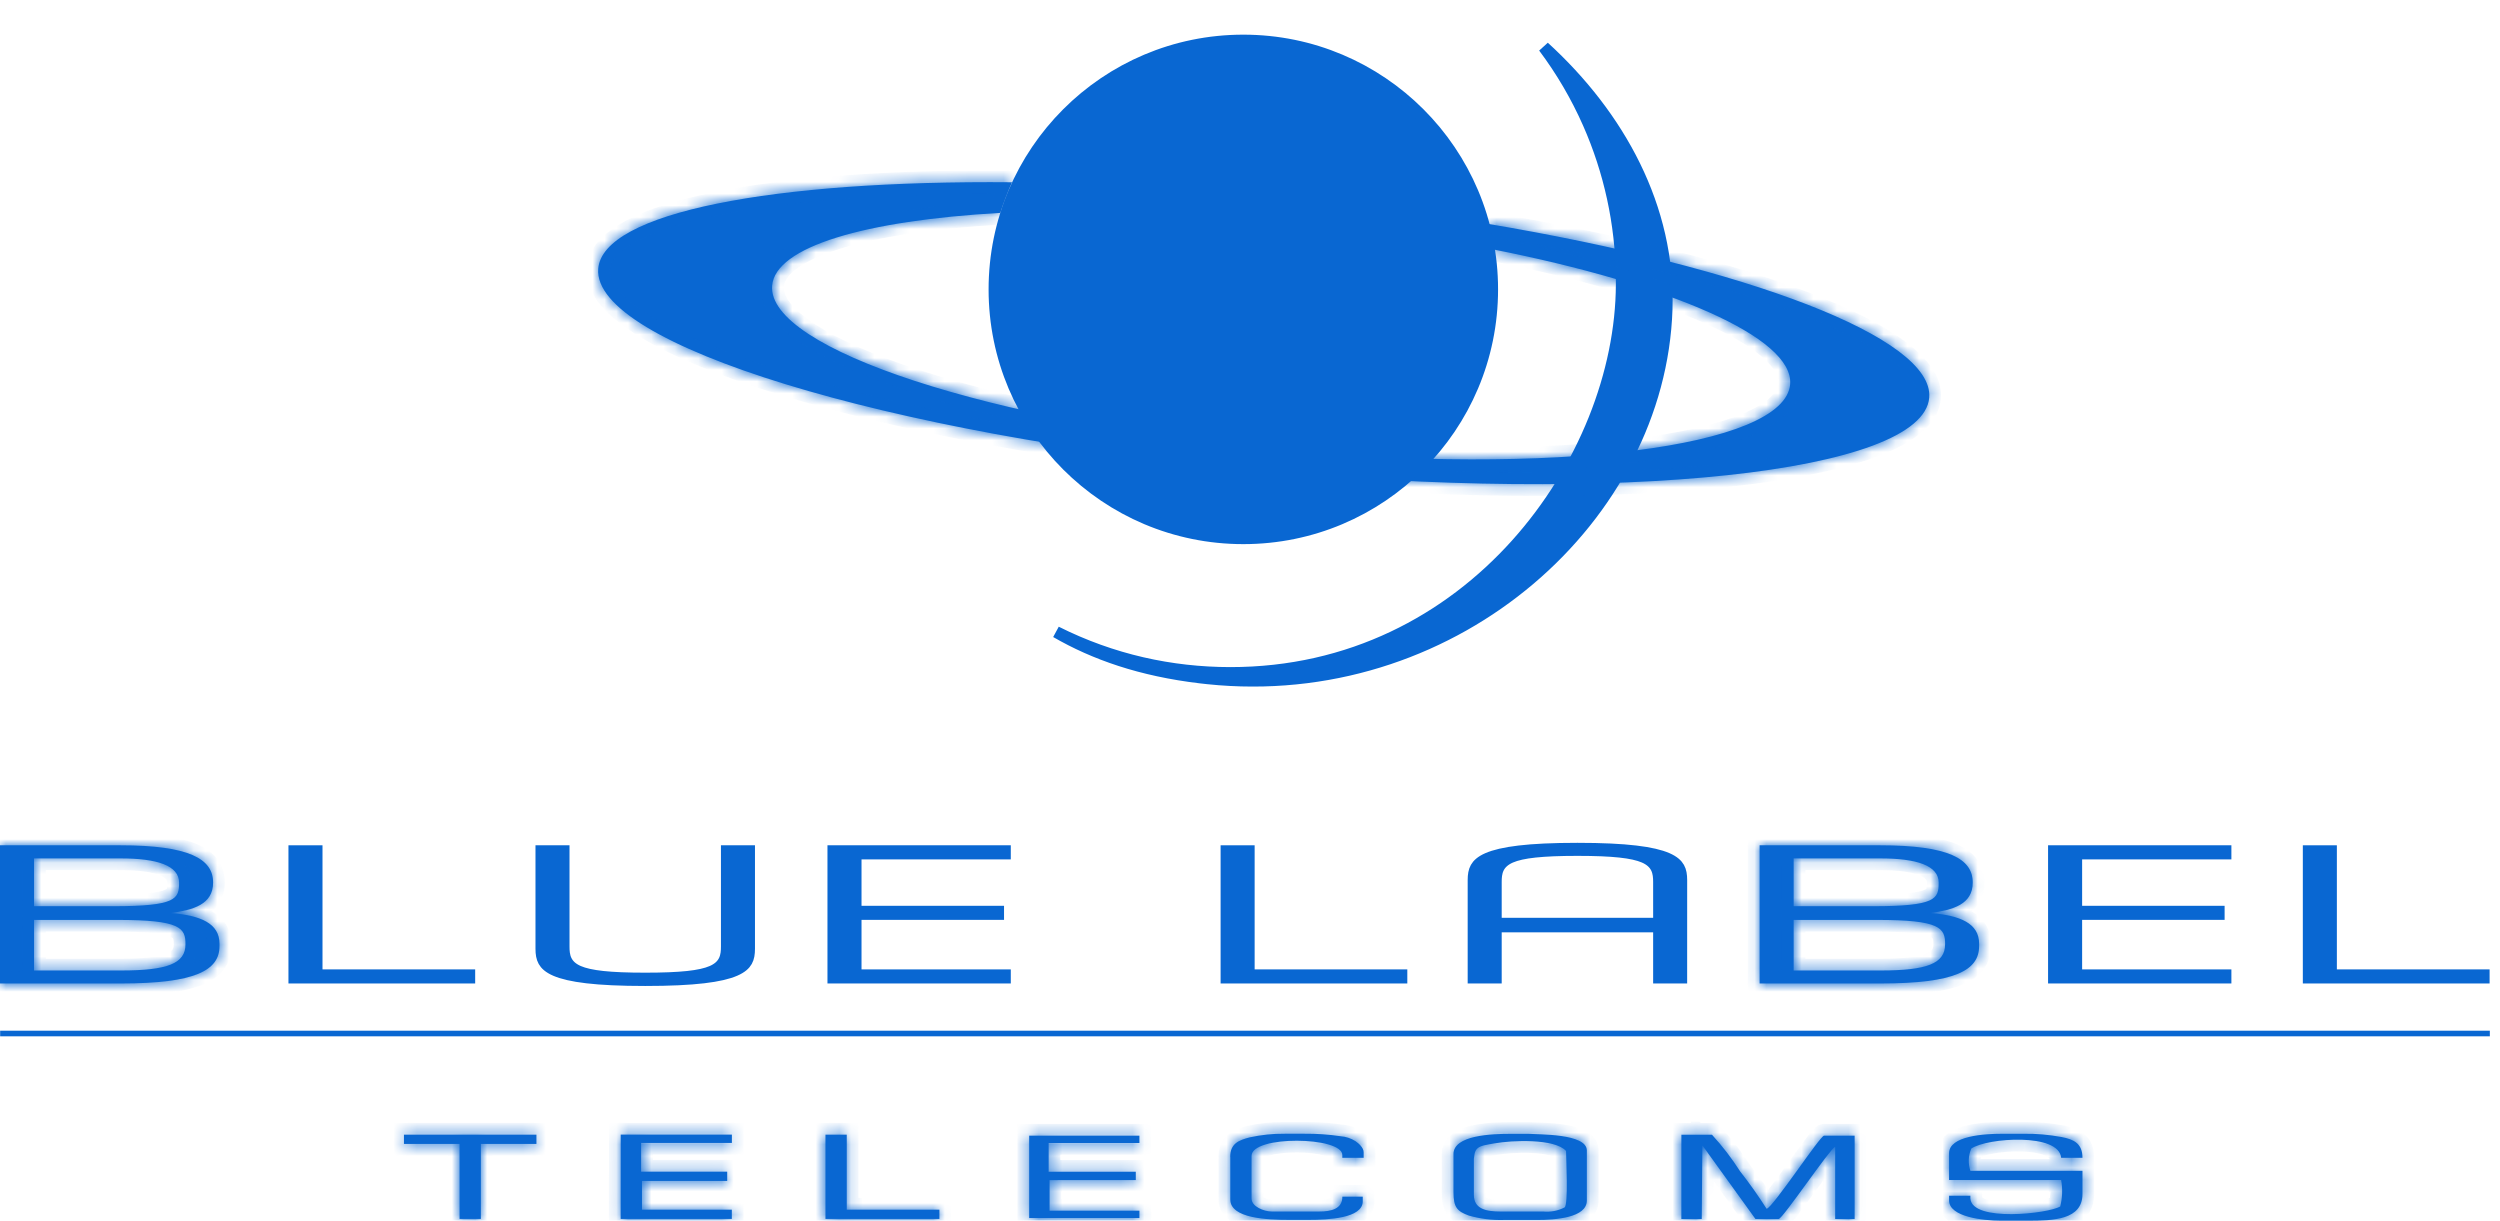 <svg width="213" height="104" viewBox="0 0 213 104" fill="none" xmlns="http://www.w3.org/2000/svg">
<mask id="path-1-inside-1_2231_26314" fill="white">
<path fill-rule="evenodd" clip-rule="evenodd" d="M70.33 103.855H80.037V103.066H72.143V96.673H70.33V103.855ZM34.417 97.463H39.154V103.855H40.969V97.463H45.704V96.673H34.416L34.417 97.463ZM96.769 100.54V99.83H89.344V97.383H97.078V96.757H87.686V103.781H97.078V103.15H89.423V100.545L96.769 100.54ZM104.821 98.565V102.196C104.821 103.818 107.992 103.932 109.793 103.932H111.529C113.128 103.932 116.106 103.809 116.106 102.353V101.958H114.37C114.37 103.008 113.406 103.221 112.395 103.221H108.368C107.673 103.221 106.632 102.795 106.632 102.116V98.486C106.632 96.713 114.366 96.828 114.366 98.407V98.644H116.183V98.17C116.183 97.762 115.732 97.397 115.475 97.219C115.099 96.983 114.672 96.842 114.229 96.808C113.204 96.655 112.168 96.582 111.131 96.591H109.47C108.461 96.581 107.454 96.687 106.469 96.905C105.561 97.139 104.814 97.423 104.814 98.564M52.88 103.852H62.351V103.063H54.696V100.616H61.957V99.827H54.622V97.379H62.356V96.668H52.885L52.88 103.852ZM166.061 98.248V100.537H175.61C175.746 101.284 175.719 102.052 175.531 102.787C174.549 103.405 168.015 104.146 167.876 102.116V101.879H166.061V102.274C166.061 103.685 168.956 104.002 170.48 104.002H172.769C174.937 104.002 177.426 103.938 177.426 101.726V99.75H167.876C167.668 99.13 167.696 98.455 167.955 97.855C169.336 96.931 175.433 96.513 175.61 98.645H177.426C177.426 97.429 176.699 97.075 175.644 96.874C174.567 96.673 173.471 96.578 172.375 96.593H170.639C169.047 96.593 166.062 96.781 166.062 98.25M125.573 98.724V101.802C125.573 103.018 126.636 103.222 127.862 103.222H131.493C132.115 103.28 132.74 103.16 133.296 102.875C133.639 102.687 133.431 98.65 133.428 98.06C132.451 96.987 128.786 97.151 127.338 97.416C127.073 97.465 126.663 97.522 126.407 97.591C125.695 97.784 125.643 98.096 125.573 98.729M143.252 103.859H144.988L145.042 97.584L149.566 103.859H151.542C151.876 103.859 155.913 97.864 156.357 97.703V103.859H158.014V96.757H155.41C155.076 96.757 151.08 102.842 150.517 102.992C149.819 101.892 149.065 100.828 148.26 99.803C147.554 98.693 146.75 97.647 145.86 96.678H143.255L143.252 103.859ZM123.837 98.335V101.572C123.837 102.884 124.16 103.208 125.153 103.57C126.11 103.844 127.103 103.969 128.097 103.941H130.937C132.534 103.941 135.199 103.753 135.199 102.282V98.02C135.199 96.565 131.066 96.669 130.227 96.599H128.806C127.071 96.599 123.834 96.714 123.834 98.335"/>
</mask>
<path fill-rule="evenodd" clip-rule="evenodd" d="M70.33 103.855H80.037V103.066H72.143V96.673H70.33V103.855ZM34.417 97.463H39.154V103.855H40.969V97.463H45.704V96.673H34.416L34.417 97.463ZM96.769 100.54V99.83H89.344V97.383H97.078V96.757H87.686V103.781H97.078V103.15H89.423V100.545L96.769 100.54ZM104.821 98.565V102.196C104.821 103.818 107.992 103.932 109.793 103.932H111.529C113.128 103.932 116.106 103.809 116.106 102.353V101.958H114.37C114.37 103.008 113.406 103.221 112.395 103.221H108.368C107.673 103.221 106.632 102.795 106.632 102.116V98.486C106.632 96.713 114.366 96.828 114.366 98.407V98.644H116.183V98.17C116.183 97.762 115.732 97.397 115.475 97.219C115.099 96.983 114.672 96.842 114.229 96.808C113.204 96.655 112.168 96.582 111.131 96.591H109.47C108.461 96.581 107.454 96.687 106.469 96.905C105.561 97.139 104.814 97.423 104.814 98.564M52.88 103.852H62.351V103.063H54.696V100.616H61.957V99.827H54.622V97.379H62.356V96.668H52.885L52.88 103.852ZM166.061 98.248V100.537H175.61C175.746 101.284 175.719 102.052 175.531 102.787C174.549 103.405 168.015 104.146 167.876 102.116V101.879H166.061V102.274C166.061 103.685 168.956 104.002 170.48 104.002H172.769C174.937 104.002 177.426 103.938 177.426 101.726V99.75H167.876C167.668 99.13 167.696 98.455 167.955 97.855C169.336 96.931 175.433 96.513 175.61 98.645H177.426C177.426 97.429 176.699 97.075 175.644 96.874C174.567 96.673 173.471 96.578 172.375 96.593H170.639C169.047 96.593 166.062 96.781 166.062 98.25M125.573 98.724V101.802C125.573 103.018 126.636 103.222 127.862 103.222H131.493C132.115 103.28 132.74 103.16 133.296 102.875C133.639 102.687 133.431 98.65 133.428 98.06C132.451 96.987 128.786 97.151 127.338 97.416C127.073 97.465 126.663 97.522 126.407 97.591C125.695 97.784 125.643 98.096 125.573 98.729M143.252 103.859H144.988L145.042 97.584L149.566 103.859H151.542C151.876 103.859 155.913 97.864 156.357 97.703V103.859H158.014V96.757H155.41C155.076 96.757 151.08 102.842 150.517 102.992C149.819 101.892 149.065 100.828 148.26 99.803C147.554 98.693 146.75 97.647 145.86 96.678H143.255L143.252 103.859ZM123.837 98.335V101.572C123.837 102.884 124.16 103.208 125.153 103.57C126.11 103.844 127.103 103.969 128.097 103.941H130.937C132.534 103.941 135.199 103.753 135.199 102.282V98.02C135.199 96.565 131.066 96.669 130.227 96.599H128.806C127.071 96.599 123.834 96.714 123.834 98.335" fill="#0967D2"/>
<path d="M70.33 103.855H69.33V104.855H70.33V103.855ZM80.037 103.855V104.855H81.037V103.855H80.037ZM80.037 103.066H81.037V102.066H80.037V103.066ZM72.143 103.066H71.143V104.066H72.143V103.066ZM72.143 96.673H73.143V95.673H72.143V96.673ZM70.33 96.673V95.673H69.33V96.673H70.33ZM34.417 97.463L33.417 97.465L33.419 98.463H34.417V97.463ZM39.154 97.463H40.154V96.463H39.154V97.463ZM39.154 103.855H38.154V104.855H39.154V103.855ZM40.969 103.855V104.855H41.969V103.855H40.969ZM40.969 97.463V96.463H39.969V97.463H40.969ZM45.704 97.463V98.463H46.704V97.463H45.704ZM45.704 96.673H46.704V95.673H45.704V96.673ZM34.416 96.673V95.673H33.414L33.416 96.675L34.416 96.673ZM96.769 100.54L96.77 101.54L97.769 101.54V100.54H96.769ZM96.769 99.83H97.769V98.83H96.769V99.83ZM89.344 99.83H88.344V100.83H89.344V99.83ZM89.344 97.383V96.383H88.344V97.383H89.344ZM97.078 97.383V98.383H98.078V97.383H97.078ZM97.078 96.757H98.078V95.757H97.078V96.757ZM87.686 96.757V95.757H86.686V96.757H87.686ZM87.686 103.781H86.686V104.781H87.686V103.781ZM97.078 103.781V104.781H98.078V103.781H97.078ZM97.078 103.15H98.078V102.15H97.078V103.15ZM89.423 103.15H88.423V104.15H89.423V103.15ZM89.423 100.545L89.422 99.545L88.423 99.546V100.545H89.423ZM116.106 101.958H117.106V100.958H116.106V101.958ZM114.37 101.958V100.958H113.37V101.958H114.37ZM114.366 98.644H113.366V99.644H114.366V98.644ZM116.183 98.644V99.644H117.183V98.644H116.183ZM115.475 97.219L116.044 96.397L116.026 96.384L116.006 96.372L115.475 97.219ZM114.229 96.808L114.082 97.797L114.117 97.802L114.152 97.805L114.229 96.808ZM111.131 96.591L111.131 97.591L111.14 97.591L111.131 96.591ZM109.47 96.591L109.46 97.591H109.47V96.591ZM106.469 96.905L106.252 95.929L106.236 95.933L106.221 95.937L106.469 96.905ZM52.88 103.852L51.88 103.851L51.879 104.852H52.88V103.852ZM62.351 103.852V104.852H63.351V103.852H62.351ZM62.351 103.063H63.351V102.063H62.351V103.063ZM54.696 103.063H53.696V104.063H54.696V103.063ZM54.696 100.616V99.616H53.696V100.616H54.696ZM61.957 100.616V101.616H62.957V100.616H61.957ZM61.957 99.827H62.957V98.827H61.957V99.827ZM54.622 99.827H53.622V100.827H54.622V99.827ZM54.622 97.379V96.379H53.622V97.379H54.622ZM62.356 97.379V98.379H63.356V97.379H62.356ZM62.356 96.668H63.356V95.668H62.356V96.668ZM52.885 96.668V95.668H51.885L51.885 96.668L52.885 96.668ZM166.061 100.537H165.061V101.537H166.061V100.537ZM175.61 100.537L176.594 100.357L176.444 99.537H175.61V100.537ZM175.531 102.787L176.063 103.634L176.401 103.422L176.5 103.035L175.531 102.787ZM167.876 102.116H166.876V102.15L166.878 102.184L167.876 102.116ZM167.876 101.879H168.876V100.879H167.876V101.879ZM166.061 101.879V100.879H165.061V101.879H166.061ZM177.426 99.75H178.426V98.75H177.426V99.75ZM167.876 99.75L166.928 100.068L167.157 100.75H167.876V99.75ZM167.955 97.855L167.399 97.023L167.153 97.188L167.037 97.459L167.955 97.855ZM175.61 98.645L174.613 98.728L174.689 99.645H175.61V98.645ZM177.426 98.645V99.645H178.426V98.645H177.426ZM175.644 96.874L175.831 95.892L175.828 95.892L175.644 96.874ZM172.375 96.593V97.593L172.388 97.593L172.375 96.593ZM131.493 103.222L131.586 102.226L131.539 102.222H131.493V103.222ZM133.296 102.875L133.751 103.765L133.763 103.759L133.775 103.753L133.296 102.875ZM133.428 98.06L134.428 98.053L134.425 97.67L134.167 97.387L133.428 98.06ZM127.338 97.416L127.517 98.4L127.518 98.4L127.338 97.416ZM126.407 97.591L126.146 96.625L126.145 96.626L126.407 97.591ZM143.252 103.859L142.252 103.859L142.252 104.859H143.252V103.859ZM144.988 103.859V104.859H145.98L145.988 103.868L144.988 103.859ZM145.042 97.584L145.854 97L144.069 94.524L144.042 97.576L145.042 97.584ZM149.566 103.859L148.755 104.444L149.055 104.859H149.566V103.859ZM156.357 97.703H157.357V96.279L156.018 96.762L156.357 97.703ZM156.357 103.859H155.357V104.859H156.357V103.859ZM158.014 103.859V104.859H159.014V103.859H158.014ZM158.014 96.757H159.014V95.757H158.014V96.757ZM150.517 102.992L149.673 103.528L150.066 104.148L150.776 103.958L150.517 102.992ZM148.26 99.803L147.416 100.34L147.443 100.382L147.474 100.421L148.26 99.803ZM145.86 96.678L146.596 96.001L146.299 95.678H145.86V96.678ZM143.255 96.678V95.678H142.255L142.255 96.678L143.255 96.678ZM125.153 103.57L124.81 104.51L124.844 104.522L124.878 104.532L125.153 103.57ZM128.097 103.941V102.941H128.083L128.069 102.941L128.097 103.941ZM130.227 96.599L130.311 95.603L130.269 95.599H130.227V96.599ZM70.33 103.855V104.855H80.037V103.855V102.855H70.33V103.855ZM80.037 103.855H81.037V103.066H80.037H79.037V103.855H80.037ZM80.037 103.066V102.066H72.143V103.066V104.066H80.037V103.066ZM72.143 103.066H73.143V96.673H72.143H71.143V103.066H72.143ZM72.143 96.673V95.673H70.33V96.673V97.673H72.143V96.673ZM70.33 96.673H69.33V103.855H70.33H71.33V96.673H70.33ZM34.417 97.463V98.463H39.154V97.463V96.463H34.417V97.463ZM39.154 97.463H38.154V103.855H39.154H40.154V97.463H39.154ZM39.154 103.855V104.855H40.969V103.855V102.855H39.154V103.855ZM40.969 103.855H41.969V97.463H40.969H39.969V103.855H40.969ZM40.969 97.463V98.463H45.704V97.463V96.463H40.969V97.463ZM45.704 97.463H46.704V96.673H45.704H44.704V97.463H45.704ZM45.704 96.673V95.673H34.416V96.673V97.673H45.704V96.673ZM34.416 96.673L33.416 96.675L33.417 97.465L34.417 97.463L35.417 97.462L35.416 96.672L34.416 96.673ZM96.769 100.54H97.769V99.83H96.769H95.769V100.54H96.769ZM96.769 99.83V98.83H89.344V99.83V100.83H96.769V99.83ZM89.344 99.83H90.344V97.383H89.344H88.344V99.83H89.344ZM89.344 97.383V98.383H97.078V97.383V96.383H89.344V97.383ZM97.078 97.383H98.078V96.757H97.078H96.078V97.383H97.078ZM97.078 96.757V95.757H87.686V96.757V97.757H97.078V96.757ZM87.686 96.757H86.686V103.781H87.686H88.686V96.757H87.686ZM87.686 103.781V104.781H97.078V103.781V102.781H87.686V103.781ZM97.078 103.781H98.078V103.15H97.078H96.078V103.781H97.078ZM97.078 103.15V102.15H89.423V103.15V104.15H97.078V103.15ZM89.423 103.15H90.423V100.545H89.423H88.423V103.15H89.423ZM89.423 100.545L89.424 101.545L96.77 101.54L96.769 100.54L96.769 99.54L89.422 99.545L89.423 100.545ZM104.821 98.565H103.821V102.196H104.821H105.821V98.565H104.821ZM104.821 102.196H103.821C103.821 102.99 104.233 103.576 104.753 103.958C105.239 104.314 105.845 104.519 106.41 104.648C107.549 104.906 108.893 104.932 109.793 104.932V103.932V102.932C108.892 102.932 107.75 102.901 106.853 102.697C106.4 102.594 106.101 102.467 105.936 102.346C105.806 102.25 105.821 102.214 105.821 102.196H104.821ZM109.793 103.932V104.932H111.529V103.932V102.932H109.793V103.932ZM111.529 103.932V104.932C112.334 104.932 113.575 104.903 114.637 104.664C115.162 104.545 115.734 104.357 116.195 104.029C116.688 103.679 117.106 103.123 117.106 102.353H116.106H115.106C115.106 102.355 115.108 102.34 115.115 102.329C115.117 102.325 115.102 102.352 115.036 102.399C114.89 102.503 114.616 102.618 114.197 102.713C113.37 102.899 112.323 102.932 111.529 102.932V103.932ZM116.106 102.353H117.106V101.958H116.106H115.106V102.353H116.106ZM116.106 101.958V100.958H114.37V101.958V102.958H116.106V101.958ZM114.37 101.958H113.37C113.37 102.062 113.348 102.08 113.359 102.063C113.368 102.048 113.369 102.062 113.313 102.09C113.164 102.164 112.868 102.221 112.395 102.221V103.221V104.221C112.932 104.221 113.624 104.171 114.21 103.877C114.522 103.721 114.826 103.484 115.048 103.133C115.272 102.781 115.37 102.378 115.37 101.958H114.37ZM112.395 103.221V102.221H108.368V103.221V104.221H112.395V103.221ZM108.368 103.221V102.221C108.291 102.221 108.18 102.208 108.054 102.176C107.929 102.143 107.814 102.098 107.722 102.047C107.678 102.023 107.644 102 107.62 101.981C107.608 101.971 107.6 101.964 107.594 101.958C107.589 101.953 107.586 101.95 107.586 101.95C107.589 101.953 107.632 102.013 107.632 102.116H106.632H105.632C105.632 103.012 106.305 103.55 106.757 103.799C107.25 104.071 107.85 104.221 108.368 104.221V103.221ZM106.632 102.116H107.632V98.486H106.632H105.632V102.116H106.632ZM106.632 98.486H107.632C107.632 98.678 107.514 98.748 107.576 98.7C107.649 98.644 107.818 98.553 108.124 98.463C108.724 98.285 109.586 98.187 110.497 98.189C111.407 98.191 112.276 98.293 112.886 98.466C113.197 98.554 113.375 98.642 113.453 98.698C113.537 98.757 113.366 98.669 113.366 98.407H114.366H115.366C115.366 97.75 114.955 97.312 114.615 97.07C114.27 96.824 113.844 96.658 113.43 96.541C112.59 96.303 111.526 96.192 110.502 96.189C109.479 96.187 108.408 96.293 107.558 96.544C107.138 96.668 106.703 96.847 106.353 97.117C105.993 97.396 105.632 97.85 105.632 98.486H106.632ZM114.366 98.407H113.366V98.644H114.366H115.366V98.407H114.366ZM114.366 98.644V99.644H116.183V98.644V97.644H114.366V98.644ZM116.183 98.644H117.183V98.17H116.183H115.183V98.644H116.183ZM116.183 98.17H117.183C117.183 97.605 116.881 97.18 116.676 96.948C116.454 96.695 116.202 96.506 116.044 96.397L115.475 97.219L114.906 98.041C114.952 98.073 115.002 98.11 115.052 98.152C115.102 98.194 115.144 98.234 115.174 98.269C115.207 98.305 115.214 98.321 115.21 98.314C115.206 98.306 115.183 98.254 115.183 98.17H116.183ZM115.475 97.219L116.006 96.372C115.494 96.05 114.91 95.858 114.307 95.811L114.229 96.808L114.152 97.805C114.433 97.827 114.705 97.916 114.944 98.066L115.475 97.219ZM114.229 96.808L114.377 95.819C113.3 95.658 112.212 95.582 111.123 95.591L111.131 96.591L111.14 97.591C112.124 97.582 113.108 97.651 114.082 97.797L114.229 96.808ZM111.131 96.591V95.591H109.47V96.591V97.591H111.131V96.591ZM109.47 96.591L109.479 95.591C108.394 95.58 107.312 95.694 106.252 95.929L106.469 96.905L106.686 97.882C107.597 97.679 108.527 97.582 109.46 97.591L109.47 96.591ZM106.469 96.905L106.221 95.937C105.777 96.051 105.161 96.221 104.672 96.616C104.104 97.076 103.814 97.736 103.814 98.564H104.814H105.814C105.814 98.387 105.842 98.299 105.859 98.26C105.874 98.227 105.892 98.202 105.929 98.172C106.04 98.082 106.253 97.993 106.718 97.874L106.469 96.905ZM52.88 103.852V104.852H62.351V103.852V102.852H52.88V103.852ZM62.351 103.852H63.351V103.063H62.351H61.351V103.852H62.351ZM62.351 103.063V102.063H54.696V103.063V104.063H62.351V103.063ZM54.696 103.063H55.696V100.616H54.696H53.696V103.063H54.696ZM54.696 100.616V101.616H61.957V100.616V99.616H54.696V100.616ZM61.957 100.616H62.957V99.827H61.957H60.957V100.616H61.957ZM61.957 99.827V98.827H54.622V99.827V100.827H61.957V99.827ZM54.622 99.827H55.622V97.379H54.622H53.622V99.827H54.622ZM54.622 97.379V98.379H62.356V97.379V96.379H54.622V97.379ZM62.356 97.379H63.356V96.668H62.356H61.356V97.379H62.356ZM62.356 96.668V95.668H52.885V96.668V97.668H62.356V96.668ZM52.885 96.668L51.885 96.668L51.88 103.851L52.88 103.852L53.88 103.852L53.885 96.669L52.885 96.668ZM166.061 98.248H165.061V100.537H166.061H167.061V98.248H166.061ZM166.061 100.537V101.537H175.61V100.537V99.537H166.061V100.537ZM175.61 100.537L174.626 100.716C174.736 101.321 174.715 101.943 174.562 102.54L175.531 102.787L176.5 103.035C176.724 102.16 176.756 101.246 176.594 100.357L175.61 100.537ZM175.531 102.787L174.998 101.941C175.006 101.936 174.916 101.984 174.66 102.055C174.429 102.119 174.129 102.184 173.777 102.242C173.073 102.358 172.213 102.44 171.383 102.444C170.536 102.448 169.797 102.371 169.296 102.211C168.733 102.032 168.863 101.899 168.873 102.047L167.876 102.116L166.878 102.184C166.958 103.348 167.957 103.884 168.689 104.117C169.483 104.37 170.465 104.449 171.392 104.444C172.336 104.44 173.302 104.348 174.103 104.215C174.504 104.149 174.877 104.07 175.192 103.983C175.481 103.903 175.81 103.793 176.063 103.634L175.531 102.787ZM167.876 102.116H168.876V101.879H167.876H166.876V102.116H167.876ZM167.876 101.879V100.879H166.061V101.879V102.879H167.876V101.879ZM166.061 101.879H165.061V102.274H166.061H167.061V101.879H166.061ZM166.061 102.274H165.061C165.061 103.024 165.464 103.574 165.925 103.93C166.366 104.271 166.916 104.487 167.429 104.63C168.466 104.92 169.672 105.002 170.48 105.002V104.002V103.002C169.764 103.002 168.76 102.926 167.968 102.704C167.567 102.592 167.298 102.464 167.148 102.348C167.08 102.295 167.059 102.262 167.056 102.257C167.055 102.255 167.057 102.258 167.059 102.265C167.061 102.272 167.061 102.275 167.061 102.274H166.061ZM170.48 104.002V105.002H172.769V104.002V103.002H170.48V104.002ZM172.769 104.002V105.002C173.818 105.002 175.149 104.995 176.222 104.644C176.777 104.462 177.342 104.165 177.768 103.659C178.208 103.137 178.426 102.48 178.426 101.726H177.426H176.426C176.426 102.077 176.333 102.258 176.239 102.37C176.13 102.499 175.937 102.633 175.599 102.743C174.885 102.977 173.888 103.002 172.769 103.002V104.002ZM177.426 101.726H178.426V99.75H177.426H176.426V101.726H177.426ZM177.426 99.75V98.75H167.876V99.75V100.75H177.426V99.75ZM167.876 99.75L168.824 99.432C168.694 99.046 168.712 98.625 168.873 98.251L167.955 97.855L167.037 97.459C166.68 98.285 166.641 99.215 166.928 100.068L167.876 99.75ZM167.955 97.855L168.51 98.686C168.673 98.578 169.136 98.405 169.883 98.274C170.587 98.149 171.416 98.082 172.207 98.104C173.013 98.125 173.701 98.237 174.163 98.421C174.391 98.512 174.514 98.601 174.571 98.66C174.615 98.705 174.613 98.72 174.613 98.728L175.61 98.645L176.606 98.562C176.515 97.462 175.654 96.862 174.904 96.563C174.13 96.255 173.175 96.129 172.261 96.104C171.333 96.079 170.368 96.157 169.535 96.304C168.744 96.444 167.928 96.67 167.399 97.023L167.955 97.855ZM175.61 98.645V99.645H177.426V98.645V97.645H175.61V98.645ZM177.426 98.645H178.426C178.426 97.815 178.164 97.113 177.577 96.616C177.053 96.172 176.386 95.997 175.831 95.892L175.644 96.874L175.458 97.857C175.958 97.952 176.181 98.054 176.284 98.142C176.324 98.175 176.426 98.259 176.426 98.645H177.426ZM175.644 96.874L175.828 95.892C174.686 95.677 173.524 95.578 172.362 95.593L172.375 96.593L172.388 97.593C173.419 97.579 174.448 97.668 175.46 97.857L175.644 96.874ZM172.375 96.593V95.593H170.639V96.593V97.593H172.375V96.593ZM170.639 96.593V95.593C169.825 95.593 168.582 95.639 167.517 95.899C166.989 96.028 166.419 96.228 165.961 96.566C165.474 96.924 165.062 97.482 165.062 98.25H166.062H167.062C167.062 98.244 167.063 98.245 167.061 98.251C167.059 98.257 167.058 98.26 167.058 98.26C167.059 98.258 167.077 98.227 167.146 98.177C167.297 98.066 167.573 97.944 167.991 97.842C168.815 97.641 169.862 97.593 170.639 97.593V96.593ZM125.573 98.724H124.573V101.802H125.573H126.573V98.724H125.573ZM125.573 101.802H124.573C124.573 102.255 124.673 102.688 124.91 103.067C125.147 103.447 125.477 103.702 125.821 103.868C126.463 104.179 127.238 104.222 127.862 104.222V103.222V102.222C127.259 102.222 126.89 102.164 126.693 102.068C126.618 102.032 126.606 102.008 126.606 102.007C126.605 102.006 126.573 101.958 126.573 101.802H125.573ZM127.862 103.222V104.222H131.493V103.222V102.222H127.862V103.222ZM131.493 103.222L131.4 104.218C132.211 104.293 133.026 104.136 133.751 103.765L133.296 102.875L132.84 101.985C132.453 102.183 132.018 102.267 131.586 102.226L131.493 103.222ZM133.296 102.875L133.775 103.753C134.102 103.574 134.234 103.281 134.271 103.194C134.327 103.066 134.359 102.939 134.379 102.844C134.42 102.647 134.444 102.418 134.459 102.196C134.491 101.742 134.496 101.169 134.492 100.61C134.487 100.045 134.471 99.47 134.456 99.003C134.441 98.521 134.428 98.184 134.428 98.053L133.428 98.06L132.428 98.066C132.429 98.23 132.443 98.62 132.457 99.066C132.472 99.528 132.487 100.085 132.492 100.627C132.496 101.174 132.49 101.683 132.464 102.057C132.451 102.249 132.434 102.371 132.421 102.433C132.414 102.467 132.415 102.447 132.436 102.399C132.439 102.392 132.532 102.153 132.816 101.998L133.296 102.875ZM133.428 98.06L134.167 97.387C133.726 96.902 133.085 96.649 132.52 96.502C131.926 96.347 131.257 96.269 130.609 96.237C129.316 96.174 127.961 96.286 127.158 96.433L127.338 97.416L127.518 98.4C128.164 98.282 129.365 98.179 130.511 98.235C131.082 98.263 131.602 98.329 132.015 98.437C132.458 98.552 132.641 98.681 132.688 98.733L133.428 98.06ZM127.338 97.416L127.16 96.433C126.974 96.466 126.455 96.542 126.146 96.625L126.407 97.591L126.668 98.556C126.871 98.501 127.171 98.463 127.517 98.4L127.338 97.416ZM126.407 97.591L126.145 96.626C125.673 96.754 125.197 96.981 124.896 97.473C124.647 97.881 124.607 98.361 124.579 98.619L125.573 98.729L126.566 98.839C126.585 98.675 126.597 98.585 126.61 98.52C126.623 98.462 126.627 98.477 126.602 98.517C126.589 98.538 126.573 98.559 126.554 98.578C126.535 98.597 126.52 98.606 126.516 98.609C126.512 98.612 126.548 98.589 126.67 98.555L126.407 97.591ZM143.252 103.859V104.859H144.988V103.859V102.859H143.252V103.859ZM144.988 103.859L145.988 103.868L146.042 97.593L145.042 97.584L144.042 97.576L143.988 103.85L144.988 103.859ZM145.042 97.584L144.231 98.169L148.755 104.444L149.566 103.859L150.378 103.274L145.854 97L145.042 97.584ZM149.566 103.859V104.859H151.542V103.859V102.859H149.566V103.859ZM151.542 103.859V104.859C151.863 104.859 152.088 104.707 152.129 104.68C152.212 104.627 152.278 104.569 152.321 104.53C152.411 104.448 152.5 104.35 152.58 104.258C152.745 104.069 152.948 103.814 153.167 103.528C153.608 102.952 154.166 102.186 154.717 101.43C155.272 100.667 155.821 99.913 156.259 99.339C156.479 99.051 156.661 98.822 156.796 98.664C156.865 98.584 156.909 98.537 156.932 98.514C156.944 98.503 156.938 98.51 156.918 98.525C156.913 98.529 156.832 98.595 156.697 98.644L156.357 97.703L156.018 96.762C155.855 96.821 155.739 96.909 155.692 96.945C155.631 96.992 155.578 97.041 155.535 97.083C155.45 97.166 155.362 97.264 155.277 97.363C155.105 97.564 154.896 97.829 154.669 98.126C154.215 98.722 153.651 99.496 153.1 100.252C152.544 101.015 152.003 101.759 151.579 102.312C151.366 102.59 151.195 102.804 151.073 102.944C151.044 102.978 151.02 103.004 151.001 103.024C150.992 103.034 150.984 103.041 150.979 103.046C150.974 103.052 150.971 103.054 150.971 103.054C150.971 103.054 150.973 103.053 150.975 103.051C150.977 103.049 150.981 103.046 150.985 103.042C150.994 103.035 151.012 103.021 151.039 103.003C151.044 103 151.242 102.859 151.542 102.859V103.859ZM156.357 97.703H155.357V103.859H156.357H157.357V97.703H156.357ZM156.357 103.859V104.859H158.014V103.859V102.859H156.357V103.859ZM158.014 103.859H159.014V96.757H158.014H157.014V103.859H158.014ZM158.014 96.757V95.757H155.41V96.757V97.757H158.014V96.757ZM155.41 96.757V95.757C155.084 95.757 154.856 95.915 154.816 95.941C154.733 95.996 154.667 96.055 154.624 96.094C154.535 96.178 154.446 96.276 154.367 96.369C154.203 96.561 154.002 96.82 153.784 97.109C153.346 97.692 152.79 98.469 152.238 99.233C151.681 100.005 151.129 100.766 150.682 101.342C150.457 101.631 150.272 101.857 150.134 102.01C150.064 102.087 150.021 102.129 150.002 102.146C149.941 102.199 150.047 102.083 150.259 102.026L150.517 102.992L150.776 103.958C151.058 103.883 151.261 103.702 151.32 103.65C151.422 103.561 151.523 103.456 151.616 103.353C151.806 103.143 152.028 102.87 152.262 102.568C152.734 101.96 153.306 101.171 153.86 100.403C154.42 99.627 154.96 98.874 155.383 98.311C155.596 98.028 155.766 97.81 155.887 97.668C155.917 97.634 155.94 97.607 155.959 97.587C155.968 97.577 155.976 97.57 155.981 97.564C155.986 97.559 155.989 97.556 155.989 97.557C155.988 97.557 155.987 97.558 155.985 97.56C155.983 97.562 155.979 97.565 155.975 97.569C155.966 97.576 155.947 97.591 155.92 97.608C155.915 97.612 155.716 97.757 155.41 97.757V96.757ZM150.517 102.992L151.361 102.457C150.645 101.328 149.872 100.236 149.046 99.185L148.26 99.803L147.474 100.421C148.259 101.419 148.992 102.456 149.673 103.528L150.517 102.992ZM148.26 99.803L149.104 99.266C148.366 98.106 147.527 97.014 146.596 96.001L145.86 96.678L145.124 97.355C145.974 98.28 146.742 99.279 147.416 100.34L148.26 99.803ZM145.86 96.678V95.678H143.255V96.678V97.678H145.86V96.678ZM143.255 96.678L142.255 96.678L142.252 103.859L143.252 103.859L144.252 103.859L144.255 96.678L143.255 96.678ZM123.837 98.335H122.837V101.572H123.837H124.837V98.335H123.837ZM123.837 101.572H122.837C122.837 102.269 122.912 102.947 123.305 103.504C123.702 104.066 124.297 104.323 124.81 104.51L125.153 103.57L125.495 102.631C125.015 102.456 124.952 102.369 124.939 102.351C124.923 102.327 124.837 102.188 124.837 101.572H123.837ZM125.153 103.57L124.878 104.532C125.933 104.833 127.029 104.971 128.126 104.94L128.097 103.941L128.069 102.941C127.177 102.966 126.286 102.854 125.428 102.609L125.153 103.57ZM128.097 103.941V104.941H130.937V103.941V102.941H128.097V103.941ZM130.937 103.941V104.941C131.752 104.941 132.926 104.895 133.924 104.629C134.421 104.497 134.959 104.289 135.39 103.937C135.854 103.558 136.199 103.003 136.199 102.282H135.199H134.199C134.199 102.297 134.212 102.317 134.126 102.387C134.008 102.484 133.779 102.598 133.41 102.697C132.676 102.892 131.719 102.941 130.937 102.941V103.941ZM135.199 102.282H136.199V98.02H135.199H134.199V102.282H135.199ZM135.199 98.02H136.199C136.199 97.079 135.504 96.552 134.98 96.296C134.437 96.03 133.77 95.887 133.171 95.8C132.026 95.635 130.555 95.623 130.311 95.603L130.227 96.599L130.144 97.596C130.738 97.646 131.753 97.616 132.885 97.78C133.423 97.858 133.842 97.966 134.101 98.092C134.379 98.228 134.199 98.234 134.199 98.02H135.199ZM130.227 96.599V95.599H128.806V96.599V97.599H130.227V96.599ZM128.806 96.599V95.599C127.937 95.599 126.595 95.626 125.45 95.884C124.882 96.012 124.271 96.216 123.782 96.569C123.259 96.947 122.834 97.533 122.834 98.335H123.834H124.834C124.834 98.327 124.814 98.291 124.952 98.191C125.124 98.067 125.431 97.938 125.89 97.835C126.797 97.63 127.94 97.599 128.806 97.599V96.599Z" fill="#0967D2" mask="url(#path-1-inside-1_2231_26314)"/>
<path d="M0.013 88.055H212.134" stroke="#0967D2" stroke-width="0.479" stroke-miterlimit="3.864"/>
<mask id="path-4-inside-2_2231_26314" fill="white">
<path fill-rule="evenodd" clip-rule="evenodd" d="M18.7 80.614V80.402C18.7 78.673 17.105 78.002 14.568 77.789C16.454 77.524 18.156 77.066 18.156 75.196V75.179C18.156 73.185 16.126 72.019 10.254 72.019H0V83.792H10.328C16.67 83.792 18.7 82.661 18.7 80.614ZM15.257 75.198C15.257 76.574 15.04 77.21 9.639 77.21H2.899V73.136H10.257C13.373 73.136 15.257 73.737 15.257 75.201M15.802 80.461C15.802 82.085 14.279 82.684 10.329 82.684H2.899V78.377H10.001C15.4 78.377 15.804 79.065 15.804 80.46"/>
</mask>
<path fill-rule="evenodd" clip-rule="evenodd" d="M18.7 80.614V80.402C18.7 78.673 17.105 78.002 14.568 77.789C16.454 77.524 18.156 77.066 18.156 75.196V75.179C18.156 73.185 16.126 72.019 10.254 72.019H0V83.792H10.328C16.67 83.792 18.7 82.661 18.7 80.614ZM15.257 75.198C15.257 76.574 15.04 77.21 9.639 77.21H2.899V73.136H10.257C13.373 73.136 15.257 73.737 15.257 75.201M15.802 80.461C15.802 82.085 14.279 82.684 10.329 82.684H2.899V78.377H10.001C15.4 78.377 15.804 79.065 15.804 80.46" fill="#0967D2"/>
<path d="M14.568 77.789L14.429 76.799L14.485 78.786L14.568 77.789ZM0 72.019V71.019H-1V72.019H0ZM0 83.792H-1V84.792H0V83.792ZM2.899 77.21H1.899V78.21H2.899V77.21ZM2.899 73.136V72.136H1.899V73.136H2.899ZM2.899 82.684H1.899V83.684H2.899V82.684ZM2.899 78.377V77.377H1.899V78.377H2.899ZM18.7 80.614H19.7V80.402H18.7H17.7V80.614H18.7ZM18.7 80.402H19.7C19.7 79.809 19.561 79.258 19.264 78.773C18.97 78.291 18.554 77.93 18.083 77.66C17.171 77.136 15.956 76.902 14.652 76.793L14.568 77.789L14.485 78.786C15.717 78.889 16.569 79.097 17.088 79.394C17.332 79.534 17.474 79.678 17.558 79.816C17.639 79.949 17.7 80.13 17.7 80.402H18.7ZM14.568 77.789L14.708 78.779C15.649 78.647 16.722 78.449 17.569 77.961C18.01 77.706 18.42 77.357 18.714 76.874C19.012 76.386 19.156 75.822 19.156 75.196H18.156H17.156C17.156 75.506 17.088 75.699 17.007 75.832C16.924 75.969 16.789 76.101 16.57 76.228C16.093 76.503 15.373 76.666 14.429 76.799L14.568 77.789ZM18.156 75.196H19.156V75.179H18.156H17.156V75.196H18.156ZM18.156 75.179H19.156C19.156 74.501 18.98 73.841 18.557 73.258C18.143 72.685 17.542 72.255 16.806 71.935C15.368 71.308 13.22 71.019 10.254 71.019V72.019V73.019C13.161 73.019 14.963 73.314 16.008 73.768C16.514 73.989 16.788 74.224 16.937 74.43C17.079 74.626 17.156 74.861 17.156 75.179H18.156ZM10.254 72.019V71.019H0V72.019V73.019H10.254V72.019ZM0 72.019H-1V83.792H0H1V72.019H0ZM0 83.792V84.792H10.328V83.792V82.792H0V83.792ZM10.328 83.792V84.792C13.519 84.792 15.781 84.514 17.275 83.895C18.039 83.578 18.661 83.149 19.089 82.567C19.525 81.973 19.7 81.301 19.7 80.614H18.7H17.7C17.7 80.951 17.62 81.188 17.477 81.382C17.326 81.588 17.045 81.825 16.509 82.047C15.402 82.506 13.479 82.792 10.328 82.792V83.792ZM15.257 75.198H14.257C14.257 75.553 14.234 75.663 14.215 75.711C14.212 75.717 14.212 75.717 14.207 75.722C14.198 75.731 14.16 75.764 14.06 75.81C13.842 75.909 13.435 76.017 12.692 76.095C11.962 76.171 10.975 76.21 9.639 76.21V77.21V78.21C11.004 78.21 12.069 78.17 12.899 78.084C13.715 77.999 14.375 77.863 14.887 77.631C15.439 77.38 15.844 77.004 16.063 76.475C16.253 76.016 16.257 75.531 16.257 75.198H15.257ZM9.639 77.21V76.21H2.899V77.21V78.21H9.639V77.21ZM2.899 77.21H3.899V73.136H2.899H1.899V77.21H2.899ZM2.899 73.136V74.136H10.257V73.136V72.136H2.899V73.136ZM10.257 73.136V74.136C11.78 74.136 12.88 74.287 13.564 74.552C13.899 74.681 14.072 74.815 14.155 74.912C14.223 74.991 14.257 75.071 14.257 75.201H15.257H16.257C16.257 74.6 16.056 74.055 15.673 73.609C15.306 73.182 14.813 72.891 14.287 72.687C13.25 72.285 11.85 72.136 10.257 72.136V73.136ZM15.802 80.461H14.802C14.802 80.704 14.748 80.83 14.69 80.91C14.627 80.998 14.491 81.126 14.173 81.254C13.494 81.528 12.299 81.684 10.329 81.684V82.684V83.684C12.31 83.684 13.851 83.54 14.921 83.109C15.477 82.884 15.968 82.558 16.314 82.077C16.666 81.588 16.802 81.03 16.802 80.461H15.802ZM10.329 82.684V81.684H2.899V82.684V83.684H10.329V82.684ZM2.899 82.684H3.899V78.377H2.899H1.899V82.684H2.899ZM2.899 78.377V79.377H10.001V78.377V77.377H2.899V78.377ZM10.001 78.377V79.377C11.335 79.377 12.332 79.42 13.078 79.5C13.835 79.582 14.272 79.698 14.52 79.808C14.636 79.861 14.693 79.903 14.717 79.926C14.738 79.945 14.745 79.957 14.751 79.97C14.774 80.018 14.804 80.132 14.804 80.46H15.804H16.804C16.804 80.09 16.784 79.595 16.562 79.121C16.318 78.6 15.894 78.232 15.335 77.982C14.807 77.746 14.13 77.603 13.293 77.512C12.445 77.42 11.367 77.377 10.001 77.377V78.377Z" fill="#0967D2" mask="url(#path-4-inside-2_2231_26314)"/>
<path d="M26.977 72.519V83.092H39.985V83.292H25.076V72.519H26.977Z" fill="#0967D2" stroke="#0967D2"/>
<path d="M48.023 72.519V80.65C48.023 81.021 48.045 81.439 48.228 81.823C48.424 82.231 48.767 82.538 49.278 82.762C49.775 82.979 50.451 83.128 51.359 83.226C52.273 83.324 53.453 83.372 54.974 83.372C56.494 83.372 57.673 83.324 58.587 83.227C59.495 83.129 60.171 82.98 60.668 82.763C61.179 82.539 61.523 82.232 61.718 81.824C61.901 81.44 61.924 81.021 61.924 80.65V72.519H63.824V80.828C63.824 81.271 63.77 81.607 63.614 81.884C63.464 82.152 63.185 82.425 62.616 82.672C61.44 83.182 59.199 83.505 54.974 83.505C50.748 83.505 48.507 83.183 47.331 82.673C46.762 82.426 46.483 82.152 46.333 81.884C46.178 81.607 46.123 81.271 46.123 80.828V72.519H48.023Z" fill="#0967D2" stroke="#0967D2"/>
<path d="M85.62 72.519V72.72L73.402 72.722L72.902 72.723V77.673H85.044V77.873H72.902V83.092H85.62V83.292H71V72.519H85.62Z" fill="#0967D2" stroke="#0967D2"/>
<path d="M106.395 72.519V83.092H119.403V83.292H104.495V72.519H106.395Z" fill="#0967D2" stroke="#0967D2"/>
<path d="M134.396 72.309C138.622 72.309 140.862 72.635 142.038 73.147C142.607 73.395 142.887 73.67 143.037 73.938C143.192 74.214 143.247 74.547 143.247 74.985L143.245 83.293H141.347V78.933H127.445V83.293H125.546V74.985C125.546 74.547 125.601 74.213 125.756 73.936C125.906 73.669 126.185 73.395 126.754 73.147C127.93 72.636 130.171 72.309 134.396 72.309ZM134.396 72.42C132.875 72.42 131.695 72.469 130.781 72.566C129.873 72.664 129.197 72.813 128.7 73.03C128.189 73.254 127.845 73.561 127.65 73.969C127.467 74.353 127.445 74.772 127.445 75.143V78.695H141.348V78.195L141.347 75.142C141.347 74.771 141.324 74.353 141.141 73.969C140.946 73.561 140.603 73.254 140.092 73.03C139.595 72.813 138.919 72.664 138.011 72.566C137.097 72.468 135.918 72.42 134.396 72.42Z" fill="#0967D2" stroke="#0967D2"/>
<mask id="path-11-inside-3_2231_26314" fill="white">
<path fill-rule="evenodd" clip-rule="evenodd" d="M168.62 80.614V80.402C168.62 78.673 167.026 78.002 164.489 77.789C166.373 77.524 168.077 77.066 168.077 75.196V75.179C168.077 73.185 166.048 72.019 160.175 72.019H149.918V83.792H160.247C166.589 83.792 168.619 82.663 168.619 80.615M165.176 75.198C165.176 76.574 164.959 77.21 159.558 77.21H152.818V73.136H160.175C163.291 73.136 165.176 73.737 165.176 75.201M165.721 80.461C165.721 82.085 164.198 82.684 160.249 82.684H152.818V78.377H159.921C165.321 78.377 165.725 79.065 165.725 80.46"/>
</mask>
<path fill-rule="evenodd" clip-rule="evenodd" d="M168.62 80.614V80.402C168.62 78.673 167.026 78.002 164.489 77.789C166.373 77.524 168.077 77.066 168.077 75.196V75.179C168.077 73.185 166.048 72.019 160.175 72.019H149.918V83.792H160.247C166.589 83.792 168.619 82.663 168.619 80.615M165.176 75.198C165.176 76.574 164.959 77.21 159.558 77.21H152.818V73.136H160.175C163.291 73.136 165.176 73.737 165.176 75.201M165.721 80.461C165.721 82.085 164.198 82.684 160.249 82.684H152.818V78.377H159.921C165.321 78.377 165.725 79.065 165.725 80.46" fill="#0967D2"/>
<path d="M164.489 77.789L164.349 76.799L164.405 78.786L164.489 77.789ZM149.918 72.019V71.019H148.918V72.019H149.918ZM149.918 83.792H148.918V84.792H149.918V83.792ZM152.818 77.21H151.818V78.21H152.818V77.21ZM152.818 73.136V72.136H151.818V73.136H152.818ZM152.818 82.684H151.818V83.684H152.818V82.684ZM152.818 78.377V77.377H151.818V78.377H152.818ZM168.62 80.614H169.62V80.402H168.62H167.62V80.614H168.62ZM168.62 80.402H169.62C169.62 79.809 169.481 79.258 169.184 78.773C168.89 78.291 168.475 77.93 168.003 77.66C167.091 77.136 165.877 76.902 164.572 76.793L164.489 77.789L164.405 78.786C165.638 78.889 166.489 79.097 167.008 79.394C167.252 79.534 167.394 79.678 167.478 79.816C167.559 79.949 167.62 80.13 167.62 80.402H168.62ZM164.489 77.789L164.628 78.779C165.569 78.647 166.642 78.449 167.489 77.961C167.93 77.706 168.34 77.357 168.635 76.874C168.932 76.386 169.077 75.822 169.077 75.196H168.077H167.077C167.077 75.505 167.008 75.699 166.927 75.832C166.844 75.969 166.71 76.101 166.49 76.228C166.013 76.503 165.293 76.666 164.349 76.799L164.489 77.789ZM168.077 75.196H169.077V75.179H168.077H167.077V75.196H168.077ZM168.077 75.179H169.077C169.077 74.501 168.9 73.841 168.478 73.258C168.063 72.685 167.463 72.255 166.727 71.935C165.289 71.308 163.141 71.019 160.175 71.019V72.019V73.019C163.082 73.019 164.885 73.314 165.929 73.768C166.435 73.989 166.708 74.224 166.858 74.43C166.999 74.626 167.077 74.861 167.077 75.179H168.077ZM160.175 72.019V71.019H149.918V72.019V73.019H160.175V72.019ZM149.918 72.019H148.918V83.792H149.918H150.918V72.019H149.918ZM149.918 83.792V84.792H160.247V83.792V82.792H149.918V83.792ZM160.247 83.792V84.792C163.438 84.792 165.7 84.514 167.194 83.895C167.958 83.579 168.58 83.15 169.008 82.568C169.445 81.974 169.619 81.302 169.619 80.615H168.619H167.619C167.619 80.952 167.539 81.189 167.397 81.383C167.246 81.588 166.965 81.826 166.429 82.048C165.322 82.506 163.398 82.792 160.247 82.792V83.792ZM165.176 75.198H164.176C164.176 75.553 164.154 75.663 164.134 75.711C164.131 75.717 164.131 75.717 164.126 75.722C164.117 75.731 164.08 75.764 163.979 75.81C163.761 75.909 163.355 76.017 162.611 76.095C161.881 76.171 160.894 76.21 159.558 76.21V77.21V78.21C160.923 78.21 161.988 78.17 162.818 78.084C163.634 77.999 164.295 77.863 164.806 77.631C165.358 77.38 165.763 77.004 165.982 76.475C166.172 76.016 166.176 75.531 166.176 75.198H165.176ZM159.558 77.21V76.21H152.818V77.21V78.21H159.558V77.21ZM152.818 77.21H153.818V73.136H152.818H151.818V77.21H152.818ZM152.818 73.136V74.136H160.175V73.136V72.136H152.818V73.136ZM160.175 73.136V74.136C161.698 74.136 162.798 74.287 163.483 74.552C163.818 74.681 163.991 74.815 164.075 74.913C164.142 74.991 164.176 75.071 164.176 75.201H165.176H166.176C166.176 74.599 165.975 74.055 165.591 73.609C165.224 73.182 164.731 72.891 164.205 72.687C163.168 72.285 161.768 72.136 160.175 72.136V73.136ZM165.721 80.461H164.721C164.721 80.704 164.667 80.83 164.609 80.91C164.546 80.998 164.41 81.126 164.092 81.254C163.413 81.528 162.218 81.684 160.249 81.684V82.684V83.684C162.229 83.684 163.77 83.54 164.84 83.109C165.396 82.884 165.888 82.558 166.233 82.077C166.585 81.588 166.721 81.03 166.721 80.461H165.721ZM160.249 82.684V81.684H152.818V82.684V83.684H160.249V82.684ZM152.818 82.684H153.818V78.377H152.818H151.818V82.684H152.818ZM152.818 78.377V79.377H159.921V78.377V77.377H152.818V78.377ZM159.921 78.377V79.377C161.255 79.377 162.252 79.42 162.998 79.5C163.756 79.582 164.192 79.698 164.44 79.808C164.557 79.861 164.613 79.903 164.637 79.926C164.658 79.945 164.665 79.957 164.672 79.97C164.694 80.018 164.725 80.132 164.725 80.46H165.725H166.725C166.725 80.09 166.704 79.595 166.483 79.121C166.238 78.6 165.814 78.232 165.255 77.982C164.728 77.746 164.051 77.603 163.214 77.512C162.365 77.42 161.288 77.377 159.921 77.377V78.377Z" fill="#0967D2" mask="url(#path-11-inside-3_2231_26314)"/>
<path d="M189.615 72.519V72.72L177.397 72.722L176.897 72.723V77.673H189.037V77.873H176.897V83.092H189.615V83.292H174.995V72.519H189.615Z" fill="#0967D2" stroke="#0967D2"/>
<path d="M198.601 72.519V83.092H211.614V83.292H196.701V72.519H198.601Z" fill="#0967D2" stroke="#0967D2"/>
<path d="M131.537 4.009C137.957 9.871 142.277 17.706 141.996 26.35C141.415 44.077 124.165 59.48 103.855 57.882L102.886 57.793L102.286 57.726C97.196 57.121 93.247 55.73 89.981 53.842C94.751 56.239 99.794 57.331 104.804 57.337C125.343 57.36 138.123 39.213 138.172 24.235L138.165 23.525C138.113 19.037 137.15 14.607 135.337 10.501C134.318 8.194 133.042 6.017 131.537 4.009Z" fill="#0967D2" stroke="#0967D2"/>
<mask id="path-16-inside-4_2231_26314" fill="white">
<path d="M127.174 21.236L127.051 21.19C126.959 20.472 126.831 19.759 126.667 19.054C148.827 22.777 164.772 28.766 164.369 33.87C163.861 40.297 138.07 43.05 106.751 40.022C75.431 36.993 50.464 29.328 50.968 22.901C51.347 18.1 65.842 15.348 86.225 15.528C85.835 16.375 85.501 17.247 85.224 18.138C73.73 18.789 66.052 21.011 65.785 24.345C65.359 29.72 84.429 35.951 108.382 38.271C132.335 40.591 152.096 38.109 152.521 32.735C152.836 28.759 142.273 24.223 127.169 21.24"/>
</mask>
<path d="M127.174 21.236L127.051 21.19C126.959 20.472 126.831 19.759 126.667 19.054C148.827 22.777 164.772 28.766 164.369 33.87C163.861 40.297 138.07 43.05 106.751 40.022C75.431 36.993 50.464 29.328 50.968 22.901C51.347 18.1 65.842 15.348 86.225 15.528C85.835 16.375 85.501 17.247 85.224 18.138C73.73 18.789 66.052 21.011 65.785 24.345C65.359 29.72 84.429 35.951 108.382 38.271C132.335 40.591 152.096 38.109 152.521 32.735C152.836 28.759 142.273 24.223 127.169 21.24" fill="#0967D2"/>
<path d="M127.051 21.19L126.059 21.317L126.135 21.918L126.703 22.128L127.051 21.19ZM126.667 19.054L126.832 18.068L125.353 17.819L125.693 19.281L126.667 19.054ZM164.369 33.87L165.366 33.949L165.366 33.949L164.369 33.87ZM50.968 22.901L49.972 22.823L49.971 22.823L50.968 22.901ZM86.225 15.528L87.134 15.946L87.78 14.542L86.234 14.528L86.225 15.528ZM85.224 18.138L85.28 19.136L85.973 19.097L86.179 18.435L85.224 18.138ZM65.785 24.345L64.788 24.265L64.788 24.266L65.785 24.345ZM152.521 32.735L151.524 32.656L151.524 32.656L152.521 32.735ZM127.174 21.236L127.521 20.298L127.398 20.252L127.051 21.19L126.703 22.128L126.827 22.174L127.174 21.236ZM127.051 21.19L128.042 21.063C127.946 20.312 127.812 19.566 127.641 18.828L126.667 19.054L125.693 19.281C125.849 19.953 125.971 20.633 126.059 21.317L127.051 21.19ZM126.667 19.054L126.501 20.04C137.544 21.895 146.998 24.309 153.617 26.877C156.934 28.163 159.486 29.468 161.165 30.726C162.904 32.03 163.429 33.069 163.372 33.792L164.369 33.87L165.366 33.949C165.51 32.12 164.193 30.496 162.364 29.125C160.474 27.709 157.73 26.326 154.341 25.012C147.548 22.378 137.95 19.936 126.832 18.068L126.667 19.054ZM164.369 33.87L163.372 33.792C163.337 34.239 163.079 34.759 162.389 35.338C161.695 35.921 160.64 36.495 159.206 37.032C156.341 38.104 152.187 38.945 147.008 39.498C136.667 40.602 122.461 40.536 106.847 39.026L106.751 40.022L106.655 41.017C122.36 42.536 136.709 42.608 147.22 41.486C152.467 40.926 156.813 40.063 159.907 38.905C161.451 38.328 162.739 37.656 163.675 36.87C164.616 36.08 165.274 35.108 165.366 33.949L164.369 33.87ZM106.751 40.022L106.847 39.026C91.234 37.517 77.231 34.853 67.219 31.78C62.205 30.241 58.242 28.614 55.585 27.006C54.254 26.201 53.3 25.429 52.703 24.716C52.106 24.004 51.93 23.432 51.965 22.98L50.968 22.901L49.971 22.823C49.881 23.978 50.374 25.051 51.169 26C51.963 26.948 53.121 27.853 54.549 28.717C57.41 30.449 61.552 32.133 66.632 33.692C76.807 36.815 90.949 39.498 106.655 41.017L106.751 40.022ZM50.968 22.901L51.965 22.98C52.018 22.309 52.593 21.467 54.244 20.579C55.85 19.716 58.226 18.951 61.295 18.326C67.418 17.08 76.06 16.438 86.216 16.528L86.225 15.528L86.234 14.528C76.007 14.438 67.21 15.081 60.896 16.366C57.746 17.008 55.153 17.82 53.297 18.817C51.487 19.791 50.108 21.093 49.972 22.823L50.968 22.901ZM86.225 15.528L85.317 15.11C84.909 15.997 84.559 16.909 84.269 17.841L85.224 18.138L86.179 18.435C86.443 17.585 86.762 16.754 87.134 15.946L86.225 15.528ZM85.224 18.138L85.167 17.14C79.384 17.467 74.499 18.192 70.997 19.28C69.251 19.823 67.79 20.474 66.727 21.254C65.667 22.031 64.887 23.028 64.788 24.265L65.785 24.345L66.782 24.425C66.816 23.995 67.096 23.464 67.91 22.866C68.721 22.271 69.948 21.701 71.591 21.19C74.869 20.171 79.57 19.46 85.28 19.136L85.224 18.138ZM65.785 24.345L64.788 24.266C64.709 25.258 65.091 26.182 65.716 26.999C66.338 27.811 67.242 28.576 68.345 29.299C70.553 30.744 73.74 32.132 77.63 33.404C85.427 35.952 96.258 38.101 108.285 39.266L108.382 38.271L108.478 37.276C96.552 36.12 85.872 33.994 78.252 31.503C74.434 30.255 71.436 28.932 69.44 27.625C68.441 26.971 67.738 26.35 67.305 25.784C66.875 25.221 66.754 24.775 66.782 24.424L65.785 24.345ZM108.382 38.271L108.285 39.266C120.313 40.431 131.319 40.394 139.399 39.38C143.431 38.875 146.791 38.119 149.198 37.117C150.4 36.616 151.417 36.032 152.162 35.347C152.914 34.654 153.439 33.809 153.518 32.813L152.521 32.735L151.524 32.656C151.497 33.004 151.311 33.412 150.808 33.875C150.298 34.344 149.513 34.819 148.429 35.27C146.263 36.172 143.106 36.9 139.15 37.396C131.256 38.387 120.404 38.431 108.478 37.276L108.382 38.271ZM152.521 32.735L153.518 32.813C153.635 31.34 152.734 30.026 151.474 28.927C150.185 27.803 148.321 26.722 146.035 25.702C141.451 23.656 134.954 21.758 127.363 20.259L127.169 21.24L126.975 22.221C134.488 23.704 140.825 25.566 145.22 27.528C147.423 28.512 149.084 29.497 150.159 30.434C151.263 31.397 151.565 32.142 151.524 32.656L152.521 32.735Z" fill="#0967D2" mask="url(#path-16-inside-4_2231_26314)"/>
<path d="M105.931 3.453C117.641 3.453 127.135 12.946 127.135 24.656C127.135 36.367 117.641 45.86 105.931 45.86C94.221 45.86 84.728 36.367 84.728 24.656C84.728 12.946 94.221 3.453 105.931 3.453Z" fill="#0967D2" stroke="#0967D2"/>
</svg>
